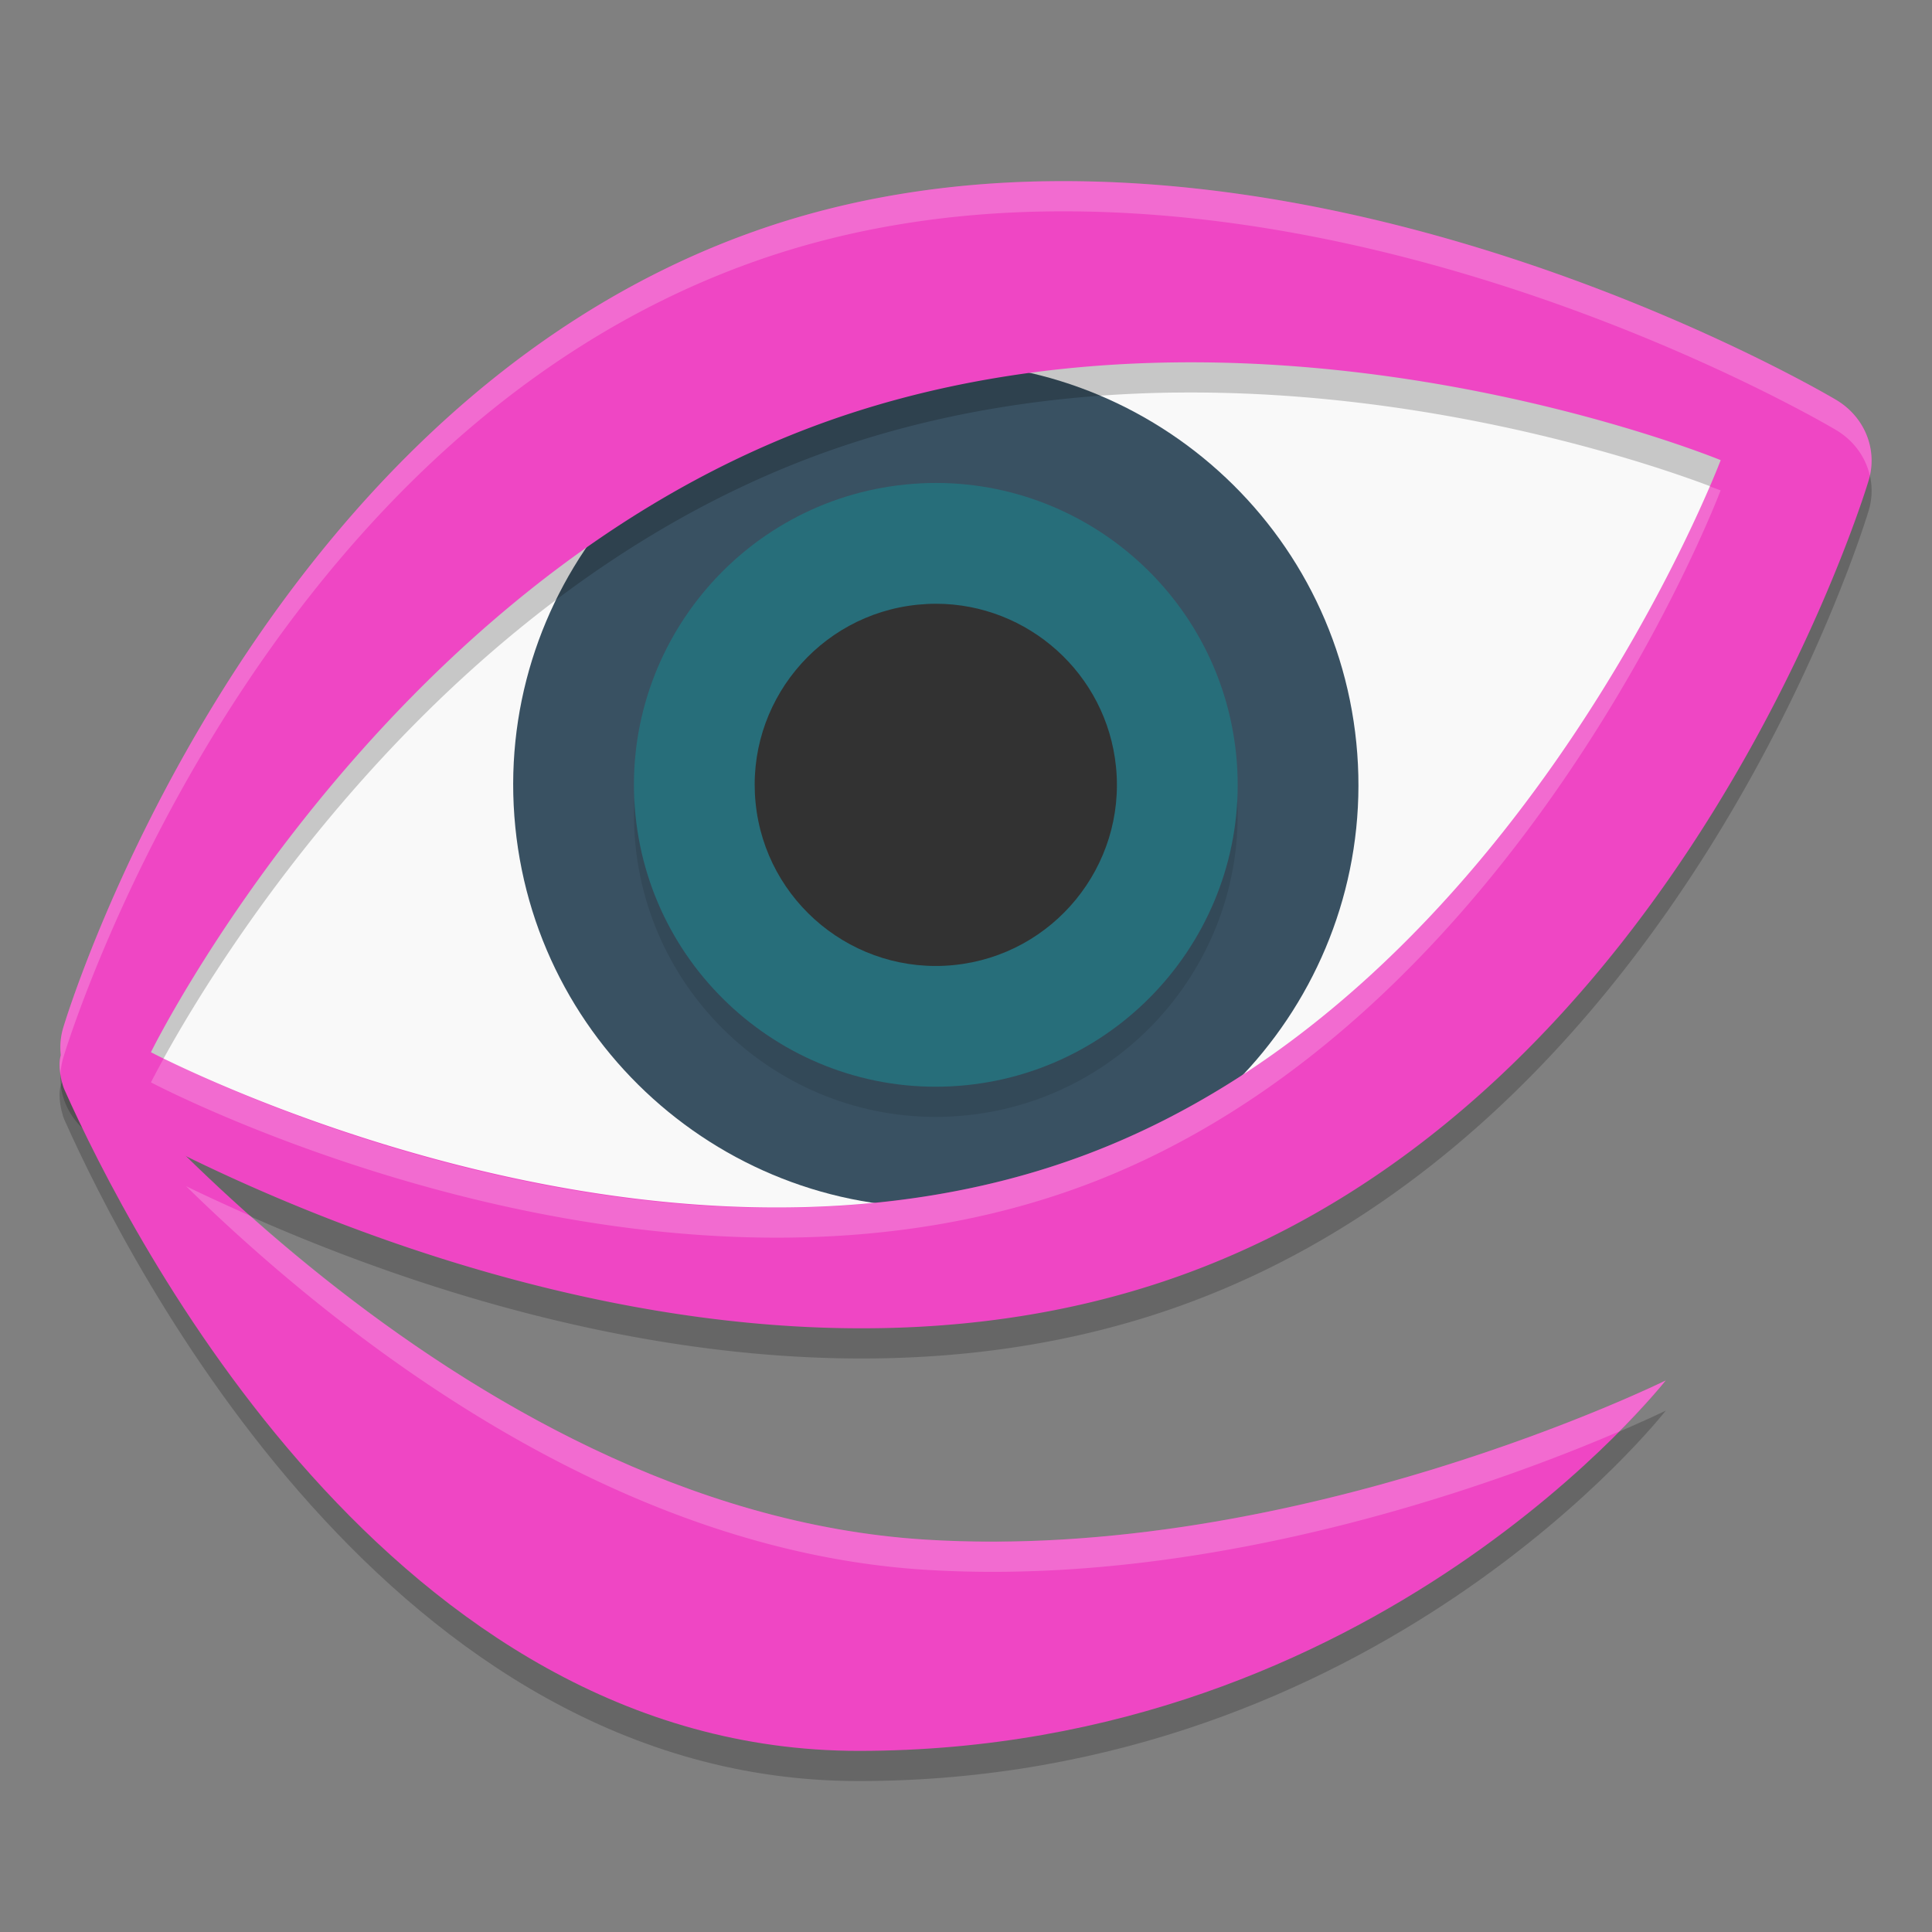 <svg xmlns="http://www.w3.org/2000/svg" width="64" height="64" version="1">
 <rect width="100%" height="100%" fill="#808080" stroke="none"/>
 <path style="opacity:0.2" d="m 2.428,35.26 0.936,0.559 c 0.248,0 -0.762,-0.38 -1.221,-0.06 -0.297,0.207 -0.144,1.033 -0.006,1.343 C 4.312,41.968 13.002,59 28.44,59 45.636,59 55.181,46.728 55.181,46.728 c 0,0 -12.235,6.048 -24.545,5.272 C 14.975,51.014 2.546,35.407 2.428,35.26 Z"/>
 <path style="fill:#f9f9f9" d="m 3.903,35.314 c 0,0 18.406,10.49 33.905,4.744 15.497,-5.746 22.218,-25.554 22.218,-25.554 0,0 -17.39,-7.856 -32.888,-2.109 C 11.64,18.141 3.903,35.314 3.903,35.314 Z"/>
 <path style="fill:#395162" d="m 17.07,27.394 c 0.768,7.681 7.643,13.305 15.324,12.536 7.68,-0.768 13.304,-7.643 12.536,-15.324 -0.768,-7.682 -7.643,-13.304 -15.324,-12.536 -7.681,0.768 -13.305,7.642 -12.536,15.323 z"/>
 <path style="opacity:0.1" d="m 21.05,27.995 c 0.549,5.486 5.459,9.504 10.946,8.954 5.486,-0.549 9.503,-5.459 8.954,-10.946 -0.549,-5.487 -5.459,-9.503 -10.946,-8.954 -5.486,0.549 -9.503,5.458 -8.954,10.945 z"/>
 <path style="fill:#276e7a" d="m 21.05,26.995 c 0.549,5.486 5.459,9.504 10.946,8.954 5.486,-0.549 9.503,-5.459 8.954,-10.946 -0.549,-5.487 -5.459,-9.503 -10.946,-8.954 -5.486,0.549 -9.503,5.458 -8.954,10.945 z"/>
 <path style="opacity:0.2" d="M 34.586,7.005 C 31.42,7.06 28.171,7.539 25.016,8.654 8.185,14.602 2.106,35.008 2.106,35.009 a 2.5,2.372 0 0 0 1.086,2.707 c 0,0 18.961,11.529 35.792,5.582 C 55.814,37.349 61.893,16.943 61.893,16.943 A 2.5,2.372 0 0 0 60.807,14.236 c 0,0 -12.506,-7.466 -26.222,-7.23 z m 4.348,6 c 9.915,-0.12 18.066,3.238 18.066,3.238 0,0 -6.641,17.58 -20.999,22.995 -14.359,5.415 -30.999,-3.383 -30.999,-3.383 0,0 7.508,-15.288 21.867,-20.703 4.038,-1.523 8.186,-2.101 12.066,-2.148 z"/>
 <path style="fill:#323232" d="m 31.015,20 c -0.203,-3.65e-4 -0.408,0.011 -0.614,0.031 -3.292,0.329 -5.702,3.274 -5.371,6.566 0.329,3.29 3.274,5.702 6.568,5.372 3.292,-0.329 5.701,-3.276 5.371,-6.566 -0.309,-3.086 -2.917,-5.397 -5.954,-5.403 z"/>
 <path style="fill:#ef46c4" d="M 34.586,6.005 C 31.42,6.06 28.171,6.539 25.016,7.654 8.185,13.602 2.106,34.009 2.106,34.009 a 2.5,2.372 0 0 0 1.086,2.707 c 0,0 18.961,11.529 35.792,5.582 16.83,-5.949 22.909,-26.355 22.909,-26.355 a 2.5,2.372 0 0 0 -1.086,-2.707 c 0,0 -12.506,-7.466 -26.222,-7.23 z m 4.348,6 c 9.915,-0.12 18.066,3.238 18.066,3.238 0,0 -6.641,17.58 -20.999,22.995 C 21.641,43.654 5,34.856 5,34.856 c 0,0 7.508,-15.288 21.867,-20.703 4.038,-1.523 8.186,-2.101 12.066,-2.148 z"/>
 <path style="fill:#ef46c4" d="m 2.428,34.26 0.936,0.559 c 0.248,0 -0.762,-0.38 -1.221,-0.06 -0.297,0.207 -0.144,1.033 -0.006,1.343 2.175,4.866 10.864,21.898 26.303,21.898 17.195,0 26.74,-12.272 26.74,-12.272 0,0 -12.235,6.048 -24.545,5.272 C 14.975,50.014 2.546,34.407 2.428,34.26 Z"/>
 <path style="opacity:0.2;fill:#ffffff" d="M 34.586 6.006 C 31.421 6.06 28.171 6.539 25.016 7.654 C 8.185 13.602 2.105 34.008 2.105 34.008 A 2.5 2.372 0 0 0 2.016 34.963 C 1.961 35.138 1.969 35.373 2.004 35.598 A 2.5 2.372 0 0 1 2.105 35.008 C 2.105 35.008 8.185 14.602 25.016 8.654 C 28.171 7.539 31.421 7.06 34.586 7.006 C 48.302 6.77 60.807 14.236 60.807 14.236 A 2.5 2.372 0 0 1 61.941 15.758 A 2.5 2.372 0 0 0 60.807 13.236 C 60.807 13.236 48.302 5.77 34.586 6.006 z M 56.639 16.111 C 55.109 19.673 48.475 33.533 36 38.238 C 22.661 43.269 7.53 36.118 5.422 35.064 C 5.156 35.549 5 35.855 5 35.855 C 5 35.855 21.641 44.653 36 39.238 C 50.359 33.823 56.998 16.244 56.998 16.244 C 56.998 16.244 56.702 16.136 56.639 16.111 z M 6.164 39.293 C 11.001 44.031 20.075 51.335 30.637 52 C 40.421 52.617 50.052 48.961 53.635 47.42 C 54.618 46.423 55.18 45.729 55.18 45.729 C 55.18 45.729 42.946 51.776 30.637 51 C 21.465 50.422 13.424 44.842 8.297 40.279 C 7.524 39.935 6.776 39.594 6.164 39.293 z"/>
</svg>

